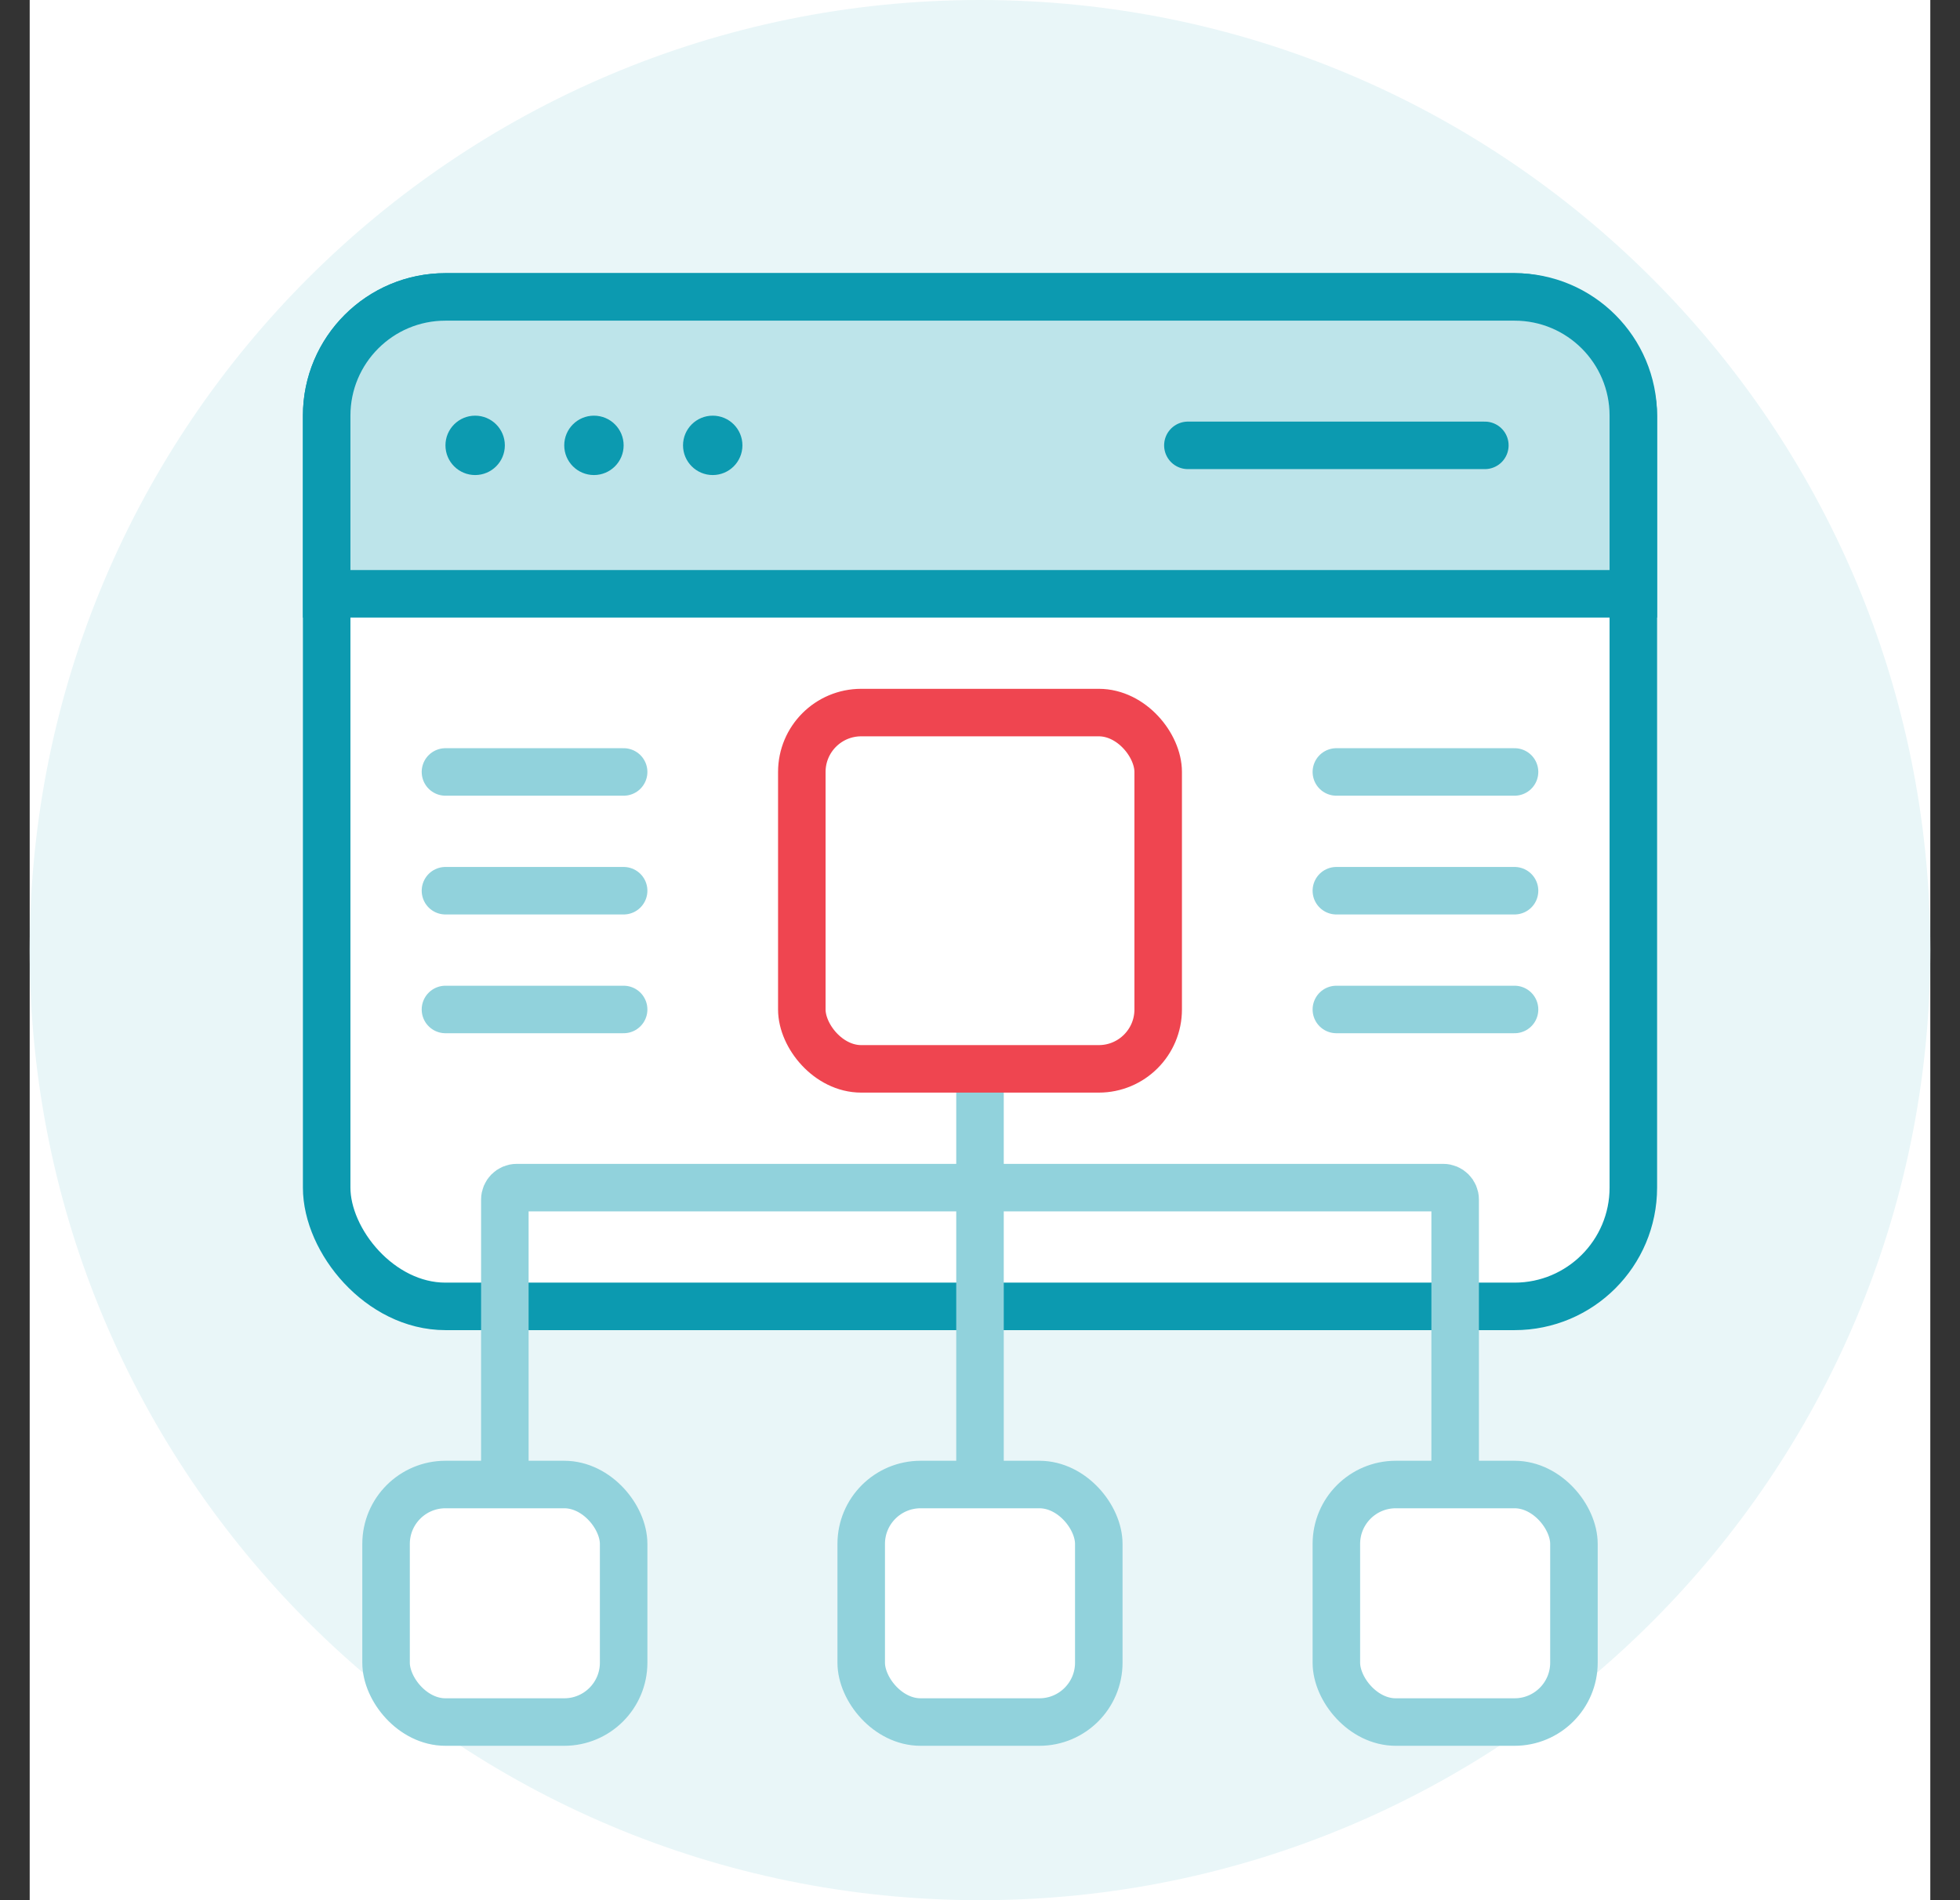 <svg width="33" height="32" viewBox="0 0 33 32" fill="none" xmlns="http://www.w3.org/2000/svg">
<rect x="0" y="0" width="33" height="32" fill="#333333" stroke="none"/>
<g clip-path="url(#clip0_339_8083)">
<rect width="32" height="32" transform="translate(0.5)" fill="white"/>
<path d="M16.5 32C25.337 32 32.5 24.837 32.5 16C32.5 7.163 25.337 0 16.5 0C7.663 0 0.5 7.163 0.5 16C0.5 24.837 7.663 32 16.5 32Z" fill="#E9F6F8"/>
<rect x="5.5" y="5" width="22" height="17" rx="2" fill="white" stroke="#0C9AB0" stroke-width="0.8"/>
<path d="M5.5 7C5.5 5.895 6.395 5 7.5 5H25.5C26.605 5 27.5 5.895 27.5 7V10H5.5V7Z" fill="#BDE4EA" stroke="#0C9AB0" stroke-width="0.8"/>
<circle cx="12" cy="7.5" r="0.5" fill="#0C9AB0"/>
<circle cx="10" cy="7.5" r="0.5" fill="#0C9AB0"/>
<circle cx="8" cy="7.5" r="0.5" fill="#0C9AB0"/>
<path d="M20 7.5H25" stroke="#0C9AB0" stroke-width="0.8" stroke-linecap="round"/>
<path d="M7.5 13H10.5" stroke="#91D2DC" stroke-width="0.8" stroke-linecap="round"/>
<path d="M22.5 13H25.5" stroke="#91D2DC" stroke-width="0.8" stroke-linecap="round"/>
<path d="M7.5 15H10.5" stroke="#91D2DC" stroke-width="0.8" stroke-linecap="round"/>
<path d="M22.5 15H25.5" stroke="#91D2DC" stroke-width="0.8" stroke-linecap="round"/>
<path d="M7.5 17H10.5" stroke="#91D2DC" stroke-width="0.8" stroke-linecap="round"/>
<path d="M22.5 17H25.5" stroke="#91D2DC" stroke-width="0.8" stroke-linecap="round"/>
<path d="M16.5 18V25" stroke="#91D2DC" stroke-width="0.8" stroke-linecap="round"/>
<path d="M8.5 25V20.2C8.5 20.09 8.59 20 8.7 20H24.3C24.41 20 24.5 20.09 24.5 20.2V25" stroke="#91D2DC" stroke-width="0.8" stroke-linecap="round"/>
<rect x="13.5" y="12" width="6" height="6" rx="1" fill="white" stroke="#EF4550" stroke-width="0.8"/>
<rect x="6.5" y="25" width="4" height="4" rx="1" fill="white" stroke="#91D2DC" stroke-width="0.8"/>
<rect x="14.5" y="25" width="4" height="4" rx="1" fill="white" stroke="#91D2DC" stroke-width="0.8"/>
<rect x="22.5" y="25" width="4" height="4" rx="1" fill="white" stroke="#91D2DC" stroke-width="0.8"/>
</g>
<defs>
<clipPath id="clip0_339_8083">
<rect width="32" height="32" fill="white" transform="translate(0.5)"/>
</clipPath>
</defs>
</svg>
